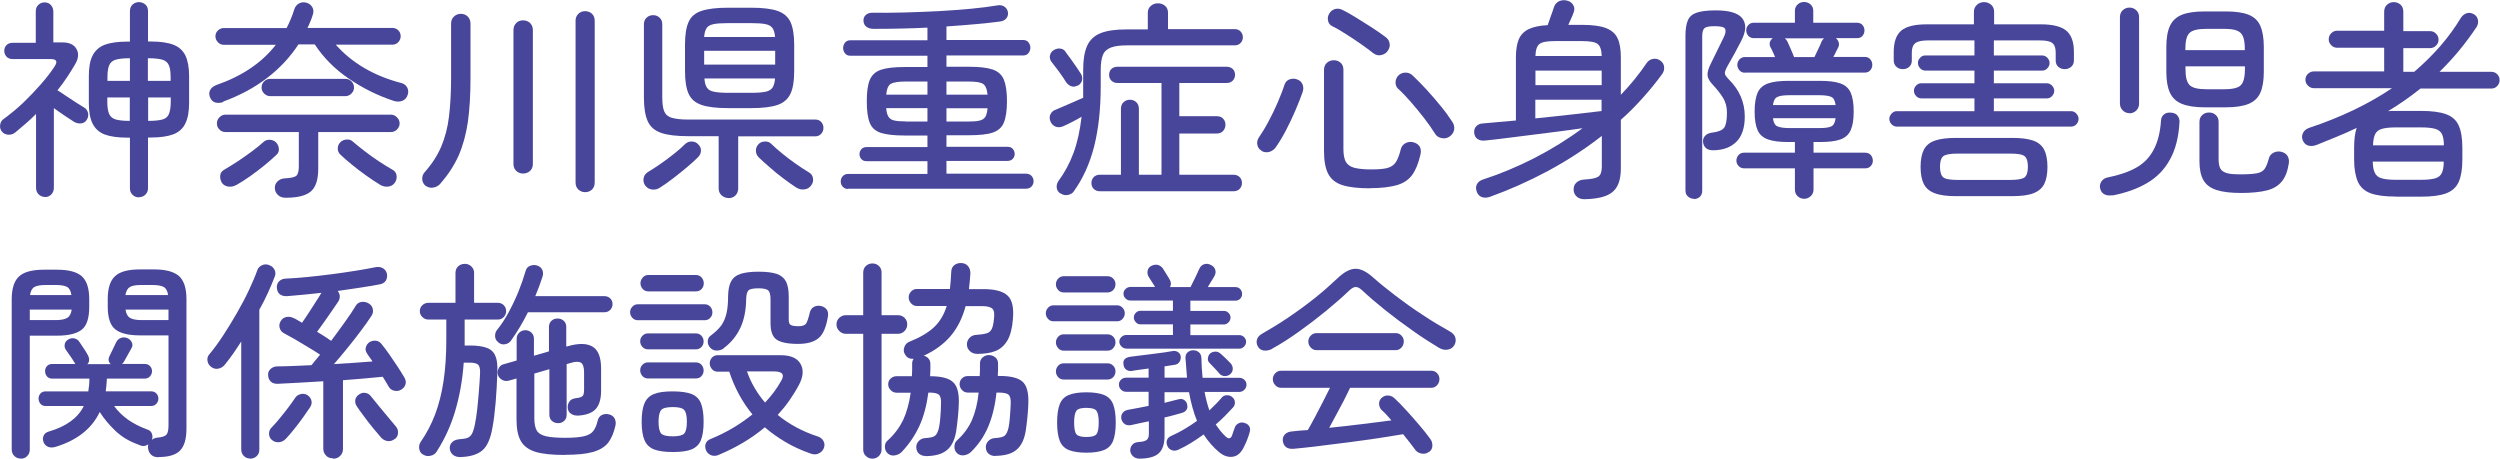 <?xml version="1.0" encoding="UTF-8"?><svg id="_レイヤー_2" xmlns="http://www.w3.org/2000/svg" viewBox="0 0 187.99 34.49"><defs><style>.cls-1{fill:#48469a;}</style></defs><g id="_レイヤー_1-2"><path class="cls-1" d="M3.39,14.81c-.2,0-.36-.07-.49-.2-.13-.13-.19-.3-.19-.5v-5.54c-.24.24-.49.48-.76.71-.26.23-.53.46-.8.68-.16.13-.34.18-.54.17-.2-.02-.36-.1-.47-.24s-.16-.31-.13-.5c.03-.19.11-.34.26-.44.48-.35.97-.75,1.45-1.2.48-.46.93-.93,1.35-1.41s.77-.93,1.04-1.35c.24-.37.14-.55-.3-.55H.94c-.19,0-.34-.06-.45-.18s-.17-.27-.17-.43c0-.18.06-.33.17-.44s.26-.17.45-.17h1.75V.87c0-.21.06-.38.19-.5s.28-.19.47-.19.35.06.47.19.19.29.19.5v2.32h.71c.49,0,.84.16,1.03.49.19.33.16.71-.1,1.15-.19.33-.39.65-.61.98-.22.33-.46.66-.72.98.17.1.38.24.64.42.26.17.51.34.76.5.25.16.45.28.58.36.17.09.27.23.32.42.04.18.01.35-.09.51-.1.17-.25.26-.43.28-.18.02-.35-.02-.52-.11-.18-.12-.41-.27-.7-.46-.29-.19-.56-.39-.83-.58v5.99c0,.2-.06.36-.19.5-.13.13-.28.2-.47.2ZM10.44,14.84c-.18,0-.34-.06-.47-.19-.14-.13-.2-.29-.2-.49v-3.81h-.21c-.7,0-1.27-.08-1.69-.24-.42-.16-.72-.44-.91-.82s-.28-.9-.28-1.54v-2.03c0-.65.09-1.17.28-1.54s.49-.65.91-.81c.42-.16.98-.24,1.69-.24h.21V.84c0-.21.07-.38.2-.5.14-.12.29-.18.47-.18.19,0,.35.06.49.18.14.12.2.29.2.5v2.28h.2c.71,0,1.28.08,1.7.24.42.16.72.43.91.81.18.38.28.89.28,1.54v2.03c0,.64-.09,1.15-.28,1.54-.18.38-.49.66-.91.82-.42.16-.99.24-1.7.24h-.2v3.81c0,.2-.07.36-.2.49-.14.13-.3.19-.49.19ZM8.08,6.08h1.69v-1.7h-.03c-.45,0-.8.04-1.04.11-.24.07-.4.21-.49.42s-.13.51-.13.92v.25ZM9.73,9.09h.03v-1.76h-1.69v.31c0,.4.04.7.13.91.08.21.25.35.49.43.24.07.59.11,1.04.11ZM11.13,6.08h1.7v-.25c0-.41-.04-.72-.13-.92-.08-.2-.24-.34-.48-.42-.24-.07-.59-.11-1.05-.11h-.05v1.7ZM11.13,9.09h.05c.46,0,.81-.04,1.05-.11.24-.07.4-.21.48-.43.08-.21.13-.51.13-.91v-.31h-1.7v1.76Z"/><path class="cls-1" d="M16.79,7.67c-.2.07-.4.09-.59.04-.19-.05-.33-.19-.42-.42-.07-.21-.06-.39.04-.55.1-.16.25-.27.46-.35,1.93-.67,3.42-1.68,4.46-3.02h-3.91c-.17,0-.32-.06-.44-.19s-.19-.27-.19-.44c0-.18.06-.33.19-.45.13-.12.27-.18.44-.18h4.72c.12-.22.22-.45.32-.69.1-.24.19-.47.26-.72.07-.21.2-.36.37-.45.17-.09.36-.1.57-.04.19.06.33.18.42.34.09.16.1.34.04.53-.05.17-.11.34-.18.51-.07.17-.14.34-.23.51h6.38c.18,0,.33.06.45.18.12.12.18.27.18.45,0,.17-.06.31-.18.44s-.27.19-.45.19h-4.25c.59.67,1.29,1.25,2.12,1.74s1.76.87,2.8,1.14c.21.05.36.17.45.34.09.17.1.35.04.54-.07.23-.21.39-.41.46-.2.08-.42.08-.66,0-1.21-.4-2.33-.96-3.38-1.68s-1.89-1.57-2.54-2.56h-1.23c-.61.94-1.39,1.78-2.34,2.51-.95.73-2.06,1.33-3.32,1.79ZM21.47,14.87c-.22,0-.4-.06-.55-.19s-.23-.29-.25-.49c-.02-.21.04-.39.19-.54.15-.15.34-.23.57-.24.45-.02.74-.09.86-.2s.18-.35.18-.71v-2.57h-5.51c-.18,0-.33-.06-.46-.19-.13-.13-.19-.28-.19-.46s.06-.33.19-.46.28-.2.46-.2h12.43c.18,0,.33.07.46.2s.2.29.2.46-.07.33-.2.46c-.13.13-.29.19-.46.19h-5.46v2.74c0,.83-.18,1.4-.55,1.72-.37.32-1,.48-1.89.48ZM17.78,13.9c-.2.12-.4.16-.61.13s-.37-.12-.49-.29c-.1-.18-.14-.36-.12-.55s.13-.34.32-.44c.29-.17.63-.38,1-.62.37-.25.73-.5,1.08-.76.35-.26.63-.49.85-.69.14-.13.3-.18.5-.17.2.02.35.09.46.21.12.13.18.28.2.46s-.04.33-.18.46c-.25.24-.55.5-.9.79-.35.28-.71.56-1.08.82-.37.26-.72.48-1.03.66ZM20.32,7.23c-.18,0-.33-.07-.46-.2s-.19-.28-.19-.45c0-.18.06-.33.19-.46s.28-.19.46-.19h5.65c.18,0,.33.06.46.19s.19.28.19.46c0,.17-.06.32-.19.45s-.28.2-.46.2h-5.65ZM28.59,13.9c-.31-.19-.66-.42-1.04-.69s-.74-.54-1.09-.83c-.35-.28-.64-.54-.88-.77-.13-.13-.19-.28-.18-.46,0-.18.07-.33.2-.46.12-.12.27-.18.46-.2.19-.02.35.04.49.17.22.19.5.42.85.69.35.27.71.53,1.09.78.38.25.72.46,1.02.63.18.09.28.24.31.43.03.19-.01.37-.13.55-.12.17-.28.26-.49.29-.21.03-.42-.02-.61-.13Z"/><path class="cls-1" d="M32.02,13.99c-.17-.14-.26-.31-.27-.51-.01-.2.05-.39.19-.54.55-.62.96-1.26,1.24-1.92.28-.66.48-1.41.58-2.24s.16-1.8.16-2.9V1.78c0-.22.07-.4.22-.54.15-.14.32-.2.52-.2s.37.07.51.2c.14.14.21.32.21.54v4.1c0,1.27-.07,2.37-.2,3.31-.14.93-.37,1.77-.69,2.5-.33.74-.78,1.43-1.35,2.09-.14.17-.31.28-.53.32-.22.05-.41,0-.59-.12ZM39.33,13.05c-.2,0-.37-.07-.51-.2s-.21-.31-.21-.53V2.27c0-.22.07-.4.21-.54.14-.14.31-.2.51-.2.21,0,.39.07.53.2.14.14.21.32.21.54v10.05c0,.22-.07.4-.21.53s-.32.2-.53.2ZM44,14.45c-.2,0-.37-.07-.51-.2s-.21-.31-.21-.53V1.56c0-.21.07-.38.21-.52.14-.14.31-.2.51-.2.21,0,.38.07.52.2.14.14.2.31.2.52v12.16c0,.22-.07.4-.2.53-.14.13-.31.2-.52.2Z"/><path class="cls-1" d="M49.64,14.1c-.19.13-.39.18-.61.15-.22-.03-.39-.13-.52-.31-.12-.18-.15-.37-.11-.56.04-.19.15-.34.33-.45.28-.17.6-.37.94-.61.35-.24.69-.5,1.02-.76s.61-.51.83-.73c.15-.14.32-.2.51-.19.19.01.35.08.46.2.15.14.22.3.22.48s-.07.35-.22.5c-.23.23-.51.49-.84.76-.33.28-.67.55-1.02.82-.35.27-.68.5-.99.7ZM54.78,14.89c-.2,0-.37-.07-.52-.2-.15-.14-.22-.31-.22-.54v-3.91h-2.28c-.88,0-1.56-.08-2.05-.25s-.82-.46-1.01-.89c-.19-.43-.28-1.01-.28-1.76V1.83c0-.21.07-.38.2-.5.14-.13.3-.19.49-.19s.35.06.49.19c.14.13.2.29.2.5v5.5c0,.46.05.81.15,1.05.1.24.29.4.57.48.28.08.69.13,1.21.13h9.59c.18,0,.32.06.43.18.11.12.17.27.17.45,0,.17-.06.32-.17.44s-.25.19-.43.19h-5.81v3.91c0,.22-.07.4-.21.54-.14.14-.32.2-.53.2ZM54.73,8.13c-.85,0-1.51-.08-1.98-.24-.47-.16-.79-.44-.97-.84-.18-.4-.27-.96-.27-1.69v-2.02c0-.72.09-1.29.27-1.69.18-.4.5-.68.97-.83.47-.16,1.13-.24,1.98-.24h1.76c.86,0,1.52.08,1.98.24.46.16.78.44.97.83.18.4.28.96.28,1.69v2.02c0,.72-.09,1.29-.28,1.69s-.51.68-.97.84c-.46.16-1.12.24-1.98.24h-1.76ZM52.95,4.86h5.34v-1.04h-5.34v1.04ZM52.97,2.78h5.31c-.02-.3-.09-.53-.2-.68-.11-.15-.29-.24-.54-.29-.25-.05-.6-.07-1.05-.07h-1.75c-.45,0-.8.02-1.06.07-.25.05-.43.14-.54.29-.1.15-.17.37-.19.68ZM54.75,6.98h1.75c.46,0,.82-.03,1.06-.08.25-.05.42-.16.53-.31.1-.16.17-.39.19-.69h-5.31c.02.3.08.54.19.69.1.16.28.26.54.31.25.05.6.08,1.06.08ZM59.9,14.12c-.3-.2-.64-.43-.99-.7-.36-.27-.7-.54-1.02-.83-.33-.28-.61-.54-.85-.77-.14-.15-.2-.31-.2-.5s.07-.34.2-.48c.12-.13.27-.19.47-.2.2-.01.37.05.5.19.22.22.5.46.83.73.33.27.67.53,1.02.77.35.25.67.45.95.62.18.1.29.25.32.44.04.19,0,.37-.13.55-.12.17-.28.27-.5.3-.22.03-.42-.01-.6-.13Z"/><path class="cls-1" d="M63.77,14.21c-.17,0-.3-.06-.4-.17-.1-.11-.15-.24-.15-.39,0-.16.05-.29.15-.4.1-.11.23-.17.4-.17h5.97v-.96h-4.58c-.17,0-.3-.05-.39-.16-.09-.1-.14-.23-.14-.36,0-.15.05-.27.14-.38.09-.1.23-.16.39-.16h4.58v-.87h-1.73c-.78,0-1.37-.07-1.78-.2-.41-.14-.69-.39-.83-.76-.15-.37-.22-.9-.22-1.61s.07-1.23.22-1.6c.15-.37.43-.63.83-.77.41-.14,1-.21,1.78-.21h1.73v-.85h-5.81c-.17,0-.3-.06-.39-.18-.09-.12-.14-.25-.14-.4s.05-.28.14-.4c.09-.12.23-.18.39-.18h5.81v-.95c-.7.03-1.4.06-2.09.07-.69.02-1.34.02-1.96.02-.21,0-.39-.05-.53-.15-.14-.1-.22-.25-.23-.45-.01-.18.05-.33.17-.44.13-.12.29-.17.49-.17.73.01,1.53,0,2.39-.02.86-.02,1.71-.06,2.58-.1.86-.05,1.67-.11,2.44-.18.77-.07,1.42-.16,1.97-.25.21-.04.39-.02.54.08.15.09.24.23.28.41.03.17,0,.32-.1.46-.1.14-.27.23-.5.26-.55.07-1.16.14-1.85.2-.69.06-1.41.12-2.17.17v1.02h5.78c.17,0,.3.06.39.18.09.12.14.25.14.4s-.05.28-.14.4c-.09.12-.23.18-.39.18h-5.78v.85h1.7c.78,0,1.37.07,1.78.21.41.14.69.4.84.77.15.37.23.91.23,1.6s-.08,1.24-.23,1.61-.43.62-.84.76c-.41.14-1,.2-1.78.2h-1.7v.87h4.6c.17,0,.3.05.39.16.09.1.14.23.14.38,0,.14-.05.26-.14.36-.09.1-.23.16-.39.16h-4.6v.96h5.98c.18,0,.32.06.42.17.1.11.15.24.15.4,0,.15-.05.28-.15.39-.1.11-.24.17-.42.17h-13.39ZM66.64,7.12h3.1v-.99h-1.62c-.56,0-.93.06-1.13.17-.2.12-.31.39-.35.82ZM68.12,9.14h1.62v-1.01h-3.1c.02.29.08.51.17.65.09.14.24.24.44.28.2.05.5.07.87.07ZM71.17,7.12h3.09c-.04-.43-.16-.7-.35-.82s-.57-.17-1.13-.17h-1.61v.99ZM71.17,9.14h1.61c.38,0,.67-.02.87-.07.21-.05.35-.14.44-.28s.14-.36.17-.65h-3.09v1.01Z"/><path class="cls-1" d="M79.74,14.56c-.17-.12-.26-.27-.28-.45-.02-.18.03-.35.13-.5.46-.62.84-1.32,1.13-2.1.29-.78.49-1.69.61-2.73-.23.14-.48.27-.73.4-.26.13-.48.24-.67.32s-.38.09-.56.02c-.18-.07-.31-.21-.39-.41-.07-.2-.07-.38.02-.54.08-.16.23-.28.43-.34.15-.06.34-.15.58-.25s.49-.22.76-.33c.26-.12.49-.21.68-.3,0-.15,0-.29,0-.43,0-.14,0-.29,0-.43v-1.24c0-.77.1-1.37.3-1.81.2-.44.54-.76,1.02-.95.48-.19,1.13-.28,1.96-.28h1.58V.96c0-.22.08-.39.23-.52.15-.13.33-.19.53-.19.21,0,.39.06.54.19.15.13.22.3.22.52v1.23h5.02c.18,0,.33.06.44.18s.17.27.17.43-.06.31-.17.43-.26.18-.44.18h-8.06c-.54,0-.95.05-1.24.16-.29.11-.5.29-.61.55-.11.26-.17.64-.17,1.12v1.24c0,1.74-.17,3.26-.5,4.55s-.84,2.4-1.51,3.34c-.1.16-.26.25-.46.29-.2.04-.38,0-.55-.12ZM81.03,6.43c-.17.09-.33.11-.49.05-.16-.06-.28-.17-.38-.31-.14-.23-.32-.5-.54-.8-.23-.3-.42-.56-.59-.77-.09-.17-.12-.33-.06-.49.05-.16.15-.28.3-.36.17-.09.34-.13.51-.09.17.03.31.14.4.32.1.14.23.3.37.5.14.2.28.4.42.6.14.2.25.37.33.5.08.16.1.32.06.48-.05.16-.15.29-.32.39ZM82.7,14.38c-.19,0-.34-.06-.46-.18-.12-.12-.17-.27-.17-.43,0-.18.06-.33.17-.45.12-.12.27-.18.46-.18h1.59v-4.96c0-.21.07-.38.2-.5.14-.12.29-.18.47-.18.19,0,.35.06.48.18.13.12.2.29.2.5v4.96h1.7v-6.9h-3.31c-.19,0-.34-.06-.46-.18-.12-.12-.17-.27-.17-.43,0-.18.06-.33.17-.44s.27-.17.46-.17h8.21c.19,0,.34.06.46.17.12.12.17.26.17.44,0,.17-.06.31-.17.43-.12.12-.27.18-.46.18h-3.56v2.5h2.83c.2,0,.36.06.47.19.12.13.17.28.17.46,0,.17-.06.32-.17.45-.12.13-.27.2-.47.2h-2.83v3.1h4.08c.19,0,.34.06.46.18s.17.27.17.45c0,.17-.06.31-.17.43s-.27.18-.46.18h-10.06Z"/><path class="cls-1" d="M94.88,11.34c-.18-.09-.29-.24-.33-.43-.04-.19-.01-.38.09-.54.26-.38.52-.8.76-1.26.25-.46.47-.93.68-1.41.2-.48.38-.92.51-1.33.07-.21.21-.35.4-.41.19-.06.39-.06.57.02.19.07.32.2.39.38.07.18.07.37,0,.57-.15.42-.33.88-.54,1.37-.21.49-.44.98-.69,1.46s-.51.92-.79,1.32c-.12.17-.28.28-.48.34-.21.06-.4.03-.59-.07ZM103.02,14.16c-.88,0-1.58-.08-2.08-.24-.5-.16-.86-.45-1.07-.86-.21-.41-.31-.98-.31-1.7v-6.1c0-.22.07-.4.21-.53.14-.13.32-.2.53-.2s.38.07.52.2c.14.13.2.31.2.53v5.95c0,.41.06.72.17.94.12.22.32.37.62.46.3.08.73.13,1.28.13.52,0,.93-.03,1.21-.1.28-.07.5-.21.65-.43.15-.22.28-.56.39-1.01.06-.22.2-.37.4-.46s.41-.09.61-.02c.21.07.35.19.43.35.07.16.08.35.03.56-.15.66-.36,1.17-.63,1.54-.27.36-.66.62-1.17.76s-1.17.22-2,.22ZM103.29,4.02c-.27-.22-.6-.46-.97-.72s-.75-.51-1.13-.75-.71-.44-1.01-.58c-.18-.09-.29-.24-.32-.43-.04-.19,0-.36.09-.51.1-.18.25-.29.43-.35.18-.05.37-.03.56.06.3.15.65.34,1.03.58.38.24.77.48,1.16.73.39.25.73.49,1.04.72.18.13.29.29.32.48.04.19,0,.38-.13.56-.1.17-.27.28-.49.33-.22.05-.41.01-.58-.13ZM109.04,10.24c-.18.14-.38.19-.61.15-.23-.04-.4-.14-.51-.32-.22-.36-.49-.74-.81-1.16-.32-.41-.65-.82-1-1.22-.35-.4-.67-.74-.98-1.02-.14-.14-.2-.3-.19-.5.01-.19.08-.36.22-.5.15-.14.32-.21.53-.21s.38.07.53.21c.36.34.72.71,1.09,1.11.37.4.71.81,1.04,1.21.33.4.6.78.83,1.13.14.19.19.39.17.6-.03.21-.13.38-.31.52Z"/><path class="cls-1" d="M119.13,14.98c-.22,0-.41-.06-.56-.19s-.23-.3-.24-.52c-.01-.22.06-.4.21-.54.15-.14.35-.22.6-.23.52-.03.87-.1,1.05-.22.17-.12.26-.36.26-.74v-2.32c-1.27.99-2.63,1.87-4.06,2.64-1.44.77-2.9,1.42-4.38,1.95-.23.07-.44.07-.61,0s-.3-.22-.36-.42c-.07-.19-.07-.37.02-.54.09-.17.25-.29.48-.36,1.29-.42,2.58-.96,3.85-1.61,1.28-.66,2.48-1.4,3.61-2.24-.57.08-1.18.17-1.83.25s-1.31.17-1.97.25c-.66.08-1.3.16-1.91.24s-1.15.14-1.64.19c-.22.02-.4-.02-.55-.12-.15-.1-.23-.26-.25-.48-.01-.2.04-.36.17-.49s.29-.19.5-.2c.33-.03.7-.07,1.12-.1.42-.04.87-.08,1.35-.12v-4.74c0-.56.07-1.01.21-1.35.14-.34.39-.6.73-.77s.83-.28,1.45-.31c.06-.19.14-.42.24-.69.1-.27.18-.49.23-.66.07-.22.21-.37.41-.46.2-.08.41-.09.63-.02.2.06.34.18.43.36s.08.36,0,.54c-.04.13-.1.27-.18.44s-.15.33-.21.47h1.06c.77,0,1.36.08,1.77.24.41.16.71.41.87.76.17.35.25.83.25,1.44v2.82c.72-.75,1.37-1.54,1.94-2.39.12-.17.27-.27.47-.31.2-.04.38,0,.55.12.17.12.27.27.29.46.03.19-.02.38-.13.54-.45.62-.94,1.22-1.46,1.8-.52.58-1.07,1.14-1.66,1.66v3.67c0,.83-.21,1.42-.63,1.76-.42.35-1.12.52-2.11.54ZM115.46,4.21h4.98c-.01-.45-.11-.75-.3-.9s-.58-.22-1.17-.22h-2.06c-.58,0-.96.07-1.15.22s-.29.45-.3.9ZM115.46,6.4h4.98v-1.09h-4.98v1.09ZM115.46,8.9c.92-.09,1.83-.19,2.73-.29.9-.1,1.65-.19,2.24-.26v-.85h-4.98v1.4Z"/><path class="cls-1" d="M127.39,14.95c-.18,0-.33-.06-.46-.17-.13-.11-.19-.27-.19-.46V2.7c0-.5.06-.9.18-1.17.12-.28.34-.47.67-.58.33-.11.8-.17,1.42-.17,1.05,0,1.72.21,2.02.62.3.42.27.97-.1,1.68-.16.31-.32.62-.49.93-.17.3-.35.62-.54.96-.13.23-.19.4-.2.52,0,.12.09.27.29.47.81.8,1.21,1.73,1.21,2.8,0,.85-.21,1.49-.64,1.91s-1.01.63-1.76.63c-.23,0-.41-.06-.53-.17-.12-.12-.19-.27-.21-.46-.01-.18.04-.33.16-.46s.29-.21.54-.24c.45-.05.75-.18.89-.37.14-.19.21-.57.21-1.13,0-.43-.1-.81-.31-1.14-.21-.33-.46-.64-.74-.94-.25-.26-.39-.5-.41-.72-.02-.22.06-.51.24-.87.16-.31.33-.66.5-1.02.18-.37.34-.69.47-.96.15-.29.18-.51.11-.65-.07-.14-.34-.2-.79-.2-.4,0-.65.05-.76.15-.11.1-.17.3-.17.61v11.61c0,.2-.06.35-.18.46-.12.11-.27.17-.45.17ZM135.67,14.95c-.2,0-.36-.07-.5-.2s-.2-.3-.2-.51v-1.58h-3.8c-.18,0-.32-.06-.43-.17-.11-.12-.17-.25-.17-.41,0-.17.06-.31.17-.43s.25-.17.43-.17h3.8v-.8h-.49c-.64,0-1.15-.06-1.52-.19s-.64-.35-.79-.69c-.15-.33-.23-.8-.23-1.41s.08-1.09.23-1.43c.15-.33.42-.56.79-.69s.88-.19,1.52-.19h2.39c.64,0,1.14.06,1.51.19.37.13.63.35.78.69.15.33.23.81.23,1.43s-.08,1.08-.23,1.41c-.15.33-.41.56-.78.69-.37.13-.87.19-1.51.19h-.5v.8h3.87c.18,0,.32.06.43.17.1.12.16.26.16.43,0,.16-.05.29-.16.41-.11.12-.25.17-.43.17h-3.87v1.58c0,.21-.07.38-.21.51-.14.13-.3.2-.5.2ZM131.21,5.47c-.17,0-.3-.06-.41-.18-.1-.12-.16-.25-.16-.4,0-.16.05-.3.16-.42s.24-.18.41-.18h2.27c-.06-.15-.13-.29-.19-.43-.06-.14-.12-.24-.16-.31-.12-.26-.06-.49.17-.68h-1.42c-.17,0-.3-.06-.41-.17-.1-.12-.16-.25-.16-.41s.05-.29.16-.41.24-.17.41-.17h3.09v-.9c0-.19.07-.35.2-.47s.29-.19.48-.19c.2,0,.37.06.5.19.14.13.2.28.2.47v.9h3.28c.18,0,.32.06.42.17.1.12.15.25.15.41s-.05.29-.15.41c-.1.12-.24.17-.42.17h-1.58c.1.08.18.19.21.31.04.13.03.25-.02.36-.04.07-.09.18-.16.31-.06.14-.14.28-.22.43h2.36c.18,0,.32.06.42.18s.15.26.15.42c0,.15-.05.28-.15.4-.1.12-.24.18-.42.18h-9.02ZM133.32,7.9h4.71c-.04-.33-.15-.53-.32-.61-.17-.08-.47-.13-.89-.13h-2.27c-.42,0-.72.04-.9.13-.18.08-.29.29-.33.61ZM134.55,9.63h2.27c.42,0,.72-.04.89-.13.17-.08.28-.29.32-.61h-4.71c.04.33.15.53.33.61.18.08.48.13.9.13ZM134.9,4.29h1.54c.08-.18.18-.38.29-.61.11-.23.19-.4.23-.52.05-.12.12-.21.21-.28h-2.96c.09.07.16.16.21.27.05.12.13.29.23.52.1.23.19.44.26.63Z"/><path class="cls-1" d="M142.63,9.52c-.15,0-.28-.06-.39-.17-.11-.12-.17-.25-.17-.41,0-.15.06-.28.17-.4s.24-.18.39-.18h5.84v-.96h-3.98c-.16,0-.29-.06-.4-.17-.11-.12-.17-.25-.17-.41,0-.15.06-.28.17-.39.11-.12.24-.17.4-.17h3.98v-.95h-3.69c-.15,0-.28-.06-.39-.17-.11-.12-.17-.25-.17-.41,0-.15.06-.28.17-.39.11-.12.24-.17.39-.17h3.69v-1.13h-3.5c-.45,0-.77.07-.94.2-.18.14-.27.37-.27.71v.61c0,.2-.07.36-.2.47-.13.12-.29.17-.48.17s-.35-.06-.48-.18-.2-.28-.2-.48v-.63c0-.75.19-1.28.56-1.6.37-.32,1.02-.48,1.93-.48h3.54v-.95c0-.21.08-.38.23-.52.15-.14.33-.2.53-.2.21,0,.39.07.54.2.15.14.22.31.22.52v.95h3.51c.9,0,1.54.16,1.92.48.38.32.57.85.57,1.6v.63c0,.2-.07.36-.2.48-.14.12-.3.18-.49.18s-.35-.06-.48-.17-.2-.27-.2-.47v-.61c0-.34-.08-.57-.25-.71-.17-.14-.48-.2-.95-.2h-3.45v1.13h3.62c.16,0,.29.06.4.17.11.12.17.25.17.39,0,.16-.06.29-.17.41-.11.12-.24.17-.4.17h-3.62v.95h3.97c.16,0,.29.06.4.17.11.12.17.25.17.39,0,.16-.06.29-.17.41-.11.12-.24.17-.4.17h-3.97v.96h5.8c.16,0,.29.06.4.18s.17.25.17.4c0,.16-.06.29-.17.41-.11.12-.24.17-.4.17h-13.1ZM147.07,14.75c-.67,0-1.2-.07-1.59-.22-.39-.15-.66-.38-.82-.7-.16-.32-.24-.75-.24-1.28s.08-.96.24-1.28c.16-.32.43-.55.82-.69.39-.14.92-.21,1.59-.21h4.24c.68,0,1.22.07,1.6.21s.65.37.81.69c.16.32.24.75.24,1.28s-.08.96-.24,1.28c-.16.32-.43.55-.81.7s-.92.22-1.6.22h-4.24ZM147.21,13.53h3.95c.57,0,.93-.07,1.09-.2.16-.14.24-.4.24-.79s-.08-.65-.24-.79c-.16-.14-.53-.2-1.09-.2h-3.95c-.57,0-.93.07-1.09.2-.16.14-.24.4-.24.79s.08.65.24.79c.16.14.53.2,1.09.2Z"/><path class="cls-1" d="M158.85,14.68c-.22.04-.42.02-.59-.06-.17-.08-.29-.23-.34-.46-.04-.19,0-.36.1-.52.11-.16.27-.26.48-.3.85-.17,1.56-.41,2.13-.73.57-.32,1.01-.77,1.31-1.34.31-.57.5-1.31.56-2.21.01-.2.09-.35.23-.46s.31-.15.51-.13c.22.01.39.08.5.22.11.14.16.3.15.49-.06,1.13-.3,2.07-.72,2.82-.41.75-.98,1.33-1.71,1.76-.72.43-1.6.74-2.61.94ZM160.13,8.51c-.2,0-.37-.07-.51-.21-.14-.14-.21-.31-.21-.52V1.3c0-.22.07-.4.21-.53.14-.13.31-.2.51-.2s.37.07.51.2.21.31.21.53v6.49c0,.21-.07.38-.21.52-.14.14-.31.21-.51.21ZM165.77,8.07c-.71,0-1.28-.09-1.7-.26-.42-.17-.72-.45-.9-.84-.18-.39-.27-.91-.27-1.57v-1.87c0-.66.09-1.19.27-1.58.18-.39.48-.67.9-.84.42-.17.99-.25,1.7-.25h1.61c.72,0,1.29.08,1.71.25.42.17.71.45.88.84.17.39.26.92.26,1.58v1.87c0,.66-.09,1.19-.26,1.57-.17.39-.47.67-.88.84-.41.17-.98.26-1.71.26h-1.61ZM164.33,3.77h4.47v-.08c0-.4-.04-.71-.13-.93-.08-.22-.24-.37-.46-.46s-.55-.13-.97-.13h-1.34c-.63,0-1.05.1-1.26.31-.21.2-.31.61-.31,1.2v.08ZM165.91,6.71h1.34c.42,0,.74-.04.97-.13.23-.08.38-.24.46-.46.08-.22.13-.52.13-.91v-.22h-4.47v.22c0,.59.1.98.31,1.19.21.21.63.31,1.26.31ZM168.54,14.51c-.78,0-1.4-.07-1.86-.22-.46-.15-.79-.39-.99-.74-.2-.35-.3-.82-.3-1.42v-2.96c0-.22.07-.39.21-.52.14-.13.31-.19.51-.19s.37.06.51.19c.14.13.21.3.21.52v2.79c0,.3.04.54.13.71.09.17.26.28.5.35s.6.09,1.06.09c.53,0,.92-.03,1.19-.08.27-.05.46-.16.58-.33s.22-.42.31-.76c.05-.21.17-.36.36-.46.19-.09.39-.12.61-.06.22.06.38.18.46.34.09.16.11.35.07.58-.09.57-.27,1.01-.53,1.32s-.63.54-1.12.66-1.14.19-1.95.19Z"/><path class="cls-1" d="M180.16,14.78c-.82,0-1.45-.08-1.91-.25-.45-.17-.77-.46-.95-.87-.18-.41-.28-.97-.28-1.67v-.87c0-.61.06-1.11.19-1.5-.48.23-.98.45-1.49.66-.51.21-1.03.42-1.55.63-.23.08-.44.09-.62.03-.18-.06-.32-.2-.4-.41-.07-.18-.06-.36.03-.54.09-.18.25-.3.47-.38,1.15-.38,2.25-.82,3.3-1.32,1.04-.5,2.02-1.05,2.92-1.66h-5.88c-.17,0-.31-.06-.44-.19s-.19-.27-.19-.44c0-.18.06-.33.19-.45s.27-.18.44-.18h5.29v-1.78h-3.54c-.17,0-.31-.06-.44-.19-.13-.13-.19-.27-.19-.44,0-.18.06-.33.19-.46.13-.13.27-.19.44-.19h3.54V.89c0-.22.07-.4.21-.53.14-.13.31-.2.51-.2.21,0,.38.07.52.2.14.13.2.31.2.53v1.45h2c.18,0,.33.06.46.19s.19.28.19.46c0,.17-.06.31-.19.44s-.28.19-.46.19h-2v1.78h.82c.7-.6,1.35-1.24,1.94-1.91.59-.68,1.11-1.39,1.57-2.15.12-.18.27-.29.45-.35.18-.05.36-.02.54.09.16.09.25.23.29.42.04.18,0,.36-.1.53-.84,1.26-1.77,2.38-2.79,3.37h3.89c.18,0,.33.06.45.18.12.12.18.27.18.45,0,.17-.06.31-.18.44-.12.13-.27.19-.45.19h-5.32c-.39.31-.79.61-1.19.89-.4.28-.82.55-1.25.81.08-.01.17-.02.27-.02h2.19c.82,0,1.46.08,1.91.25.46.17.77.45.95.86.18.4.27.96.27,1.68v.87c0,.7-.09,1.26-.27,1.67-.18.41-.5.7-.95.87-.46.17-1.09.25-1.91.25h-1.89ZM178.43,10.93h5.34c0-.37-.05-.65-.14-.84-.09-.19-.27-.33-.51-.4s-.6-.11-1.06-.11h-1.89c-.46,0-.82.04-1.06.11s-.42.21-.51.4c-.09.19-.15.48-.16.84ZM180.16,13.52h1.89c.47,0,.83-.04,1.07-.11.24-.07.41-.21.5-.41.09-.2.14-.48.14-.85h-5.34c.01.37.06.65.16.85.09.2.27.34.51.41.25.07.6.11,1.06.11Z"/><path class="cls-1" d="M1.56,34.48c-.19,0-.35-.06-.48-.19s-.2-.29-.2-.49v-11.29c0-.82.19-1.4.56-1.73.37-.34,1-.5,1.87-.5h.99c.87,0,1.49.17,1.86.5.37.34.55.91.55,1.73v.57c0,.83-.18,1.4-.55,1.7-.37.3-.99.46-1.86.46h-2.06v8.57c0,.2-.07.36-.2.49s-.29.19-.48.19ZM2.24,24.07h1.94c.41,0,.7-.06.88-.17s.29-.32.33-.62h-3.15v.79ZM2.25,22.19h3.12c-.04-.3-.15-.51-.32-.61-.17-.1-.46-.15-.87-.15h-.71c-.41,0-.7.05-.88.15-.18.1-.29.3-.33.61ZM11.89,34.38c-.23,0-.41-.07-.54-.2s-.2-.3-.22-.5c-.01-.05-.01-.1,0-.14,0-.04.01-.08.02-.13-.22.16-.46.17-.72.03-.69-.24-1.28-.59-1.76-1.05-.48-.46-.87-.93-1.17-1.41-.59,1.24-1.68,2.11-3.28,2.61-.22.07-.42.08-.58.02s-.29-.18-.36-.35c-.07-.18-.07-.35,0-.5.07-.16.21-.26.39-.31,1.31-.38,2.19-1.02,2.63-1.92h-2.87c-.17,0-.3-.06-.39-.17-.09-.11-.14-.24-.14-.39s.05-.27.14-.38c.09-.1.23-.16.39-.16h3.21c.02-.15.04-.3.06-.46s.02-.33.02-.5h-2.8c-.17,0-.3-.06-.39-.17-.09-.11-.14-.24-.14-.39s.05-.27.14-.38c.09-.1.23-.16.39-.16h1.75s-.04-.04-.06-.09c-.12-.2-.23-.37-.33-.51-.1-.14-.22-.31-.35-.5-.07-.12-.09-.25-.06-.4.03-.15.13-.27.28-.35.14-.08.29-.11.45-.07.16.04.29.12.37.26.13.2.24.37.34.51.1.14.21.32.32.53.05.1.08.22.07.33,0,.12-.05.22-.13.3h1.75c-.18-.18-.2-.38-.08-.61.07-.15.16-.32.25-.52.09-.2.17-.37.24-.5.08-.17.2-.28.36-.34.16-.06.32-.05.49.02.15.06.26.17.33.31.07.15.07.29-.02.44-.07.14-.17.3-.28.5-.12.2-.21.37-.28.5-.03.06-.08.13-.16.19h1.72c.16,0,.29.05.39.16s.15.23.15.38-.05.28-.15.39-.23.17-.39.17h-2.85c-.02.35-.05.67-.09.96h3.42c.16,0,.29.05.39.16.1.1.15.23.15.38s-.05.28-.15.39c-.1.11-.23.17-.39.17h-2.79c.27.38.61.71,1.02,1.01.41.29.9.55,1.48.76.17.05.28.15.34.31.06.15.06.31,0,.46.13-.09.26-.15.41-.16.36-.03.59-.11.69-.23.1-.12.15-.35.15-.7v-6.76h-2.14c-.87,0-1.49-.15-1.87-.46-.37-.3-.56-.87-.56-1.7v-.57c0-.82.19-1.4.56-1.73.37-.34.99-.5,1.87-.5h1.06c.87,0,1.49.17,1.87.5.37.34.56.91.56,1.73v9.75c0,.77-.16,1.31-.48,1.64-.32.33-.86.49-1.63.49ZM9.43,22.19h3.21c-.04-.3-.15-.51-.33-.61-.18-.1-.47-.15-.88-.15h-.79c-.41,0-.7.05-.87.15-.17.1-.29.3-.34.61ZM10.65,24.07h2.02v-.79h-3.23c.04.3.15.51.33.62.18.11.47.17.88.17Z"/><path class="cls-1" d="M18.82,34.48c-.19,0-.35-.06-.48-.19s-.2-.29-.2-.5v-8.11c-.21.33-.42.64-.62.93-.21.29-.41.57-.62.82-.13.16-.29.25-.48.29-.19.04-.38,0-.54-.13-.16-.12-.25-.27-.28-.46-.03-.19.02-.36.15-.5.34-.4.68-.87,1.04-1.42.36-.55.7-1.11,1.04-1.7.34-.59.64-1.16.9-1.72.26-.56.47-1.04.61-1.45.06-.19.19-.32.37-.4.18-.08.36-.08.54,0,.19.07.32.19.4.36.08.17.08.34,0,.52-.14.37-.3.76-.5,1.19-.19.43-.41.85-.65,1.28v10.51c0,.21-.07.38-.2.5s-.3.19-.5.19ZM25.01,34.46c-.2,0-.37-.07-.5-.21s-.2-.31-.2-.52v-5.06c-.65.04-1.27.08-1.87.11-.59.03-1.11.06-1.54.08-.22.01-.4-.04-.53-.16-.13-.12-.2-.28-.21-.49-.01-.19.05-.34.18-.46.13-.12.29-.19.48-.2.35,0,.75-.01,1.2-.03.45-.02.92-.04,1.4-.06.09-.12.2-.24.31-.38.11-.14.22-.27.34-.41-.27-.18-.58-.37-.91-.57s-.67-.4-.99-.59c-.33-.19-.6-.34-.83-.46-.16-.08-.26-.22-.31-.39-.05-.18-.02-.35.07-.5.1-.18.25-.29.43-.32.18-.04.36-.01.53.07.09.04.2.09.31.16.11.06.22.13.34.2.16-.22.33-.48.52-.77.19-.29.37-.57.54-.84.17-.27.31-.48.4-.64-.45.05-.9.1-1.34.14s-.86.08-1.24.11c-.21.01-.39-.03-.53-.13-.14-.1-.22-.26-.24-.48-.02-.2.03-.36.16-.5.13-.13.29-.2.5-.21.49-.02,1.04-.06,1.64-.12.6-.06,1.21-.13,1.83-.21.62-.08,1.22-.17,1.79-.26.57-.09,1.06-.18,1.46-.26.22-.05.41-.03.58.06.16.09.26.22.31.4.04.2.02.38-.07.53-.09.15-.24.25-.45.29-.44.08-.93.17-1.48.25s-1.11.17-1.7.25c.09.1.15.23.16.38.01.15-.03.28-.11.41-.13.19-.28.42-.47.69-.19.27-.38.55-.58.83-.2.28-.38.54-.55.76.2.12.39.23.57.35s.34.23.49.33c.37-.49.72-.98,1.06-1.45.34-.47.6-.87.8-1.2.1-.17.26-.26.46-.28.2-.02.38.03.54.14.16.1.25.25.28.43s-.01.35-.12.5c-.21.33-.48.7-.8,1.13s-.66.86-1.01,1.29c-.35.44-.69.83-1,1.19.52-.03,1.04-.07,1.54-.1.5-.04.95-.07,1.36-.1-.07-.12-.15-.22-.22-.32-.07-.1-.14-.19-.19-.28-.1-.15-.14-.3-.09-.46.04-.16.13-.29.27-.39.15-.09.31-.13.48-.11.17.02.32.1.43.25.19.23.39.5.6.8s.41.6.61.9c.19.3.36.56.5.8.1.17.14.34.1.5-.04.17-.14.31-.32.42-.16.11-.33.13-.53.09s-.34-.15-.43-.32c-.06-.1-.13-.22-.2-.34-.07-.12-.15-.25-.24-.39-.42.04-.88.08-1.39.13s-1.04.08-1.6.13v5.17c0,.21-.07.38-.21.52-.14.14-.31.21-.51.21ZM20.47,33.11c-.16-.14-.24-.3-.24-.49s.06-.35.19-.47c.19-.19.39-.42.61-.69s.44-.54.65-.82.38-.52.52-.73c.1-.15.25-.24.43-.28.18-.04.35-.01.5.09s.25.24.29.41c.04.17,0,.33-.1.49-.15.22-.33.48-.54.78s-.44.59-.67.88c-.23.29-.44.53-.63.73-.14.14-.3.22-.49.24s-.36-.02-.52-.15ZM29.69,33c-.15.13-.32.18-.51.17-.19-.02-.36-.1-.5-.24-.17-.19-.37-.43-.61-.72-.24-.29-.47-.59-.69-.89-.23-.3-.42-.57-.57-.8-.09-.15-.12-.3-.09-.47s.14-.3.31-.41c.15-.09.3-.13.47-.09.17.03.3.12.41.27.17.21.37.46.61.75.24.29.47.57.7.84s.41.49.55.66c.12.14.17.3.16.49-.01.19-.09.34-.24.46Z"/><path class="cls-1" d="M34.6,34.37c-.22,0-.4-.06-.54-.17-.14-.12-.22-.27-.24-.47-.01-.2.05-.36.19-.49.14-.13.31-.19.52-.21.26-.02.47-.05.61-.1s.26-.15.35-.31c.08-.16.16-.39.22-.71.06-.29.12-.66.17-1.1.05-.44.09-.91.13-1.39s.07-.94.09-1.36c.01-.33-.04-.54-.15-.64-.11-.1-.33-.15-.65-.15h-.43c-.09,1.3-.31,2.51-.64,3.63-.33,1.12-.8,2.13-1.39,3.05-.1.17-.26.28-.46.32-.2.05-.39.02-.57-.09-.15-.08-.24-.22-.28-.4-.04-.18-.01-.36.09-.53.45-.65.82-1.35,1.1-2.09.28-.74.49-1.57.63-2.49.14-.92.21-1.96.21-3.13v-1.51h-1.34c-.18,0-.33-.06-.46-.19-.13-.13-.19-.27-.19-.44,0-.18.06-.33.19-.45.13-.12.28-.18.46-.18h2.03v-2.24c0-.21.07-.38.2-.5s.3-.19.5-.19c.19,0,.35.06.49.19.14.13.21.29.21.5v2.24h1.78c.18,0,.33.06.45.18.12.12.18.27.18.45,0,.17-.06.31-.18.44-.12.13-.27.19-.45.19h-2.49v1.95h.38c.54,0,.96.06,1.27.17.31.11.53.31.65.59.13.28.18.68.16,1.2-.02.8-.07,1.57-.13,2.33-.07.76-.14,1.36-.23,1.83-.14.85-.39,1.44-.76,1.76-.37.32-.93.49-1.69.51ZM37.47,25.74c-.15-.12-.23-.26-.24-.44s.03-.34.13-.47c.3-.37.6-.81.88-1.33.28-.52.54-1.06.76-1.61.22-.55.39-1.05.52-1.5.05-.2.17-.34.36-.41.19-.07.37-.07.55,0,.18.07.3.19.36.34s.06.32,0,.5c-.16.49-.34.98-.54,1.45h5.21c.17,0,.31.06.43.17.12.12.17.26.17.43s-.06.31-.17.43c-.12.12-.26.18-.43.18h-5.76c-.38.76-.79,1.45-1.24,2.08-.1.17-.25.28-.45.32-.19.05-.38,0-.54-.13ZM42.45,34.21c-.9,0-1.62-.07-2.14-.22s-.9-.42-1.13-.8c-.23-.39-.34-.93-.34-1.64v-3.09l-.57.16c-.17.05-.34.04-.5-.05s-.28-.21-.33-.38c-.04-.18-.02-.35.06-.5.08-.16.2-.26.37-.3l.98-.28v-1.64c0-.19.07-.34.2-.46s.28-.18.45-.18c.18,0,.33.06.46.18s.19.28.19.46v1.28l1.13-.33v-1.84c0-.19.06-.34.19-.46.13-.12.28-.17.46-.17s.33.06.46.17c.13.12.19.27.19.46v1.48l.13-.03c.8-.23,1.41-.22,1.84.03.43.25.65.8.65,1.65v1.67c0,.61-.13,1.06-.39,1.36-.26.3-.7.47-1.32.51-.21.01-.39-.03-.54-.13-.15-.09-.24-.24-.26-.44-.01-.19.03-.35.13-.49.09-.14.26-.22.49-.25.27-.03.44-.09.51-.17.07-.08.1-.24.1-.47v-1.29c0-.4-.08-.65-.24-.74-.16-.09-.42-.09-.76.02l-.31.09v3.8c0,.2-.06.36-.19.47-.13.12-.28.17-.46.17s-.33-.06-.46-.17c-.13-.12-.19-.27-.19-.47v-3.42l-1.13.33v3.35c0,.41.06.72.18.93s.35.35.68.43c.33.08.82.12,1.46.12s1.1-.04,1.43-.12c.32-.08.55-.21.69-.4.14-.19.25-.44.32-.76.05-.21.16-.36.33-.44.17-.08.36-.09.57-.03.19.06.32.17.39.32.07.15.09.32.05.51-.12.54-.3.96-.54,1.28-.25.32-.62.55-1.13.7s-1.21.22-2.1.22Z"/><path class="cls-1" d="M47.97,24.08c-.17,0-.31-.06-.42-.18s-.17-.26-.17-.42.06-.3.17-.42c.11-.12.25-.18.42-.18h5.01c.18,0,.32.06.43.18.1.12.16.26.16.42s-.05.3-.16.42-.25.18-.43.18h-5.01ZM48.73,26.27c-.17,0-.31-.06-.42-.18s-.17-.26-.17-.42.05-.3.17-.42c.11-.12.25-.18.42-.18h3.59c.18,0,.32.06.43.18.1.12.16.26.16.42s-.05.3-.16.42-.25.18-.43.18h-3.59ZM48.73,28.46c-.17,0-.31-.06-.42-.18-.11-.12-.17-.27-.17-.43,0-.16.05-.3.17-.42.11-.12.25-.18.42-.18h3.59c.18,0,.32.06.43.18.1.12.16.26.16.42,0,.17-.05.31-.16.43-.1.12-.25.18-.43.18h-3.59ZM48.75,21.91c-.17,0-.31-.06-.42-.18-.11-.12-.17-.27-.17-.43,0-.16.06-.3.17-.43.11-.13.25-.19.42-.19h3.58c.18,0,.32.06.43.19s.16.27.16.43c0,.17-.05.31-.16.43s-.25.18-.43.18h-3.58ZM50.59,33.99c-.61,0-1.08-.07-1.42-.2-.34-.14-.57-.37-.71-.7-.14-.33-.21-.79-.21-1.38s.07-1.05.21-1.38c.14-.33.37-.56.71-.7.34-.14.81-.2,1.42-.2s1.08.07,1.42.2c.34.14.57.37.7.7.13.33.2.79.2,1.38s-.07,1.05-.2,1.38c-.13.33-.37.56-.7.7-.34.14-.81.2-1.42.2ZM50.59,32.81c.44,0,.73-.07.86-.21.13-.14.2-.44.2-.89s-.07-.73-.2-.88-.42-.22-.86-.22-.74.07-.87.22-.2.44-.2.88.07.75.2.89c.13.14.42.21.87.21ZM54.04,34.21c-.2.08-.39.09-.57.02s-.3-.19-.38-.37c-.07-.18-.08-.35-.02-.51.06-.16.19-.28.39-.35,1.15-.47,2.19-1.09,3.12-1.84-.39-.47-.73-.98-1.02-1.52-.29-.54-.53-1.1-.72-1.69h-.87c-.18,0-.32-.06-.43-.19-.11-.13-.17-.27-.17-.44s.06-.31.17-.43c.11-.12.25-.18.43-.18h4.74c.73,0,1.23.21,1.48.64s.22.94-.09,1.55c-.22.42-.47.82-.74,1.21s-.57.75-.88,1.09c.85.7,1.85,1.24,3.01,1.62.2.06.34.18.43.34.09.16.1.33.04.51-.07.2-.21.34-.4.43-.19.09-.4.09-.62,0-.69-.24-1.32-.53-1.89-.87s-1.08-.7-1.54-1.1c-.98.83-2.14,1.52-3.48,2.08ZM54.43,26.19c-.16.12-.34.17-.54.17s-.37-.08-.5-.23c-.13-.15-.18-.31-.17-.49.01-.18.1-.33.27-.44.31-.23.56-.48.75-.73.18-.26.31-.56.39-.91.08-.35.12-.78.12-1.3.01-.46.08-.83.22-1.09.14-.27.37-.46.7-.57.33-.11.79-.17,1.38-.17s1.04.06,1.37.17c.33.12.55.31.69.58.13.27.2.64.2,1.11v1.76c0,.2.05.33.16.39s.3.09.58.09.48-.07.57-.21.18-.42.28-.84c.05-.19.16-.33.31-.41.16-.08.33-.1.52-.06s.33.13.43.26.13.3.1.51c-.13.81-.36,1.36-.71,1.65-.35.29-.86.43-1.54.43-.77,0-1.3-.11-1.61-.32s-.46-.63-.46-1.24v-1.8c0-.34-.06-.56-.17-.66s-.35-.16-.73-.16-.64.05-.75.15c-.11.1-.17.32-.18.65-.01.86-.16,1.59-.45,2.2-.29.6-.7,1.1-1.24,1.5ZM57.53,30.27c.48-.51.88-1.04,1.18-1.58.32-.5.15-.76-.49-.76h-2.05c.3.86.76,1.64,1.35,2.33Z"/><path class="cls-1" d="M65.6,34.49c-.19,0-.35-.07-.49-.2s-.2-.3-.2-.5v-8.69h-1.31c-.19,0-.35-.07-.49-.21-.14-.14-.21-.3-.21-.49,0-.2.07-.37.21-.5s.3-.2.49-.2h1.31v-3.2c0-.21.07-.38.2-.5s.3-.19.49-.19.35.06.49.19c.14.13.2.29.2.5v3.2h1.23c.2,0,.37.07.5.2.14.14.2.3.2.5,0,.19-.07.35-.2.49s-.3.21-.5.21h-1.23v8.69c0,.2-.07.36-.2.5-.14.13-.3.2-.49.2ZM69.61,34.29c-.2,0-.37-.06-.5-.17s-.2-.27-.21-.47c-.01-.18.05-.34.18-.48.13-.14.3-.22.51-.23.38-.02.62-.08.74-.19s.21-.3.28-.6c.04-.21.08-.47.1-.78.03-.31.04-.63.05-.97.02-.36-.03-.59-.15-.71-.12-.12-.38-.17-.78-.17h-.02c-.13.97-.35,1.81-.68,2.52-.33.71-.77,1.36-1.32,1.94-.14.14-.3.22-.5.26-.2.04-.38,0-.54-.13-.15-.13-.22-.29-.23-.5,0-.21.06-.37.2-.48.5-.45.89-.97,1.17-1.54.27-.58.46-1.27.57-2.06h-1.06c-.17,0-.31-.06-.44-.19s-.19-.27-.19-.44c0-.18.06-.33.19-.44.13-.12.27-.17.44-.17h1.15c.01-.15.02-.3.02-.46,0-.16,0-.32,0-.49,0-.14.04-.26.11-.36-.13.01-.24,0-.35-.05-.11-.04-.21-.13-.29-.27-.11-.17-.13-.35-.06-.55s.19-.34.38-.41c.82-.33,1.44-.7,1.87-1.11.43-.41.74-.94.94-1.58h-2.25c-.17,0-.31-.07-.43-.2-.12-.13-.18-.28-.18-.45s.06-.31.18-.44c.12-.13.27-.19.43-.19h2.49c.02-.2.04-.41.06-.62.02-.21.03-.44.04-.67.01-.23.09-.4.24-.51.15-.11.33-.16.53-.15.21.01.38.09.5.24s.18.34.17.57c-.01.2-.03.4-.05.59-.02.19-.04.38-.06.56h1.09c.86,0,1.46.16,1.81.48.35.32.48.9.41,1.74-.05.7-.19,1.25-.41,1.63-.22.38-.52.65-.89.8-.37.15-.83.22-1.38.22-.21,0-.39-.06-.54-.19-.15-.13-.23-.29-.24-.49-.01-.19.05-.36.18-.51.13-.15.31-.23.53-.24.33-.02.58-.06.76-.11.18-.05.31-.16.39-.32.08-.16.14-.41.17-.75.05-.39.02-.65-.11-.78-.13-.13-.38-.2-.76-.2h-1.26c-.24.9-.62,1.65-1.13,2.25s-1.18,1.09-2.02,1.48c.15.03.27.1.36.21.09.11.14.24.14.4s0,.31,0,.47c0,.16-.01.31-.02.46.82,0,1.39.14,1.71.43.32.28.47.8.45,1.56-.01.35-.03.71-.07,1.09-.04.38-.08.74-.13,1.06-.11.64-.33,1.11-.69,1.41-.35.3-.88.45-1.6.46ZM74.84,34.29c-.2,0-.37-.06-.5-.17s-.2-.27-.21-.47c-.01-.18.05-.34.18-.48.13-.14.3-.22.51-.23.38-.02.62-.08.74-.19s.21-.3.28-.6c.04-.21.08-.47.1-.78.03-.31.04-.63.06-.97.02-.36-.03-.59-.15-.71-.12-.12-.38-.17-.78-.17h-.14c-.1.98-.31,1.82-.61,2.54s-.73,1.36-1.29,1.91c-.14.14-.3.22-.5.26-.19.04-.38,0-.54-.13-.15-.13-.22-.29-.22-.5s.06-.37.19-.48c.5-.45.88-.97,1.13-1.54.25-.58.42-1.27.5-2.06h-.82c-.17,0-.31-.06-.43-.19-.12-.13-.18-.27-.18-.44,0-.18.06-.33.18-.44.12-.12.27-.17.43-.17h.9c.01-.15.02-.3.02-.46v-.49c0-.19.07-.34.21-.46.14-.12.3-.17.46-.17.18,0,.34.06.48.17.14.12.21.27.21.47,0,.16,0,.31,0,.47,0,.16-.01.31-.02.46h.11c.84,0,1.42.14,1.74.42.32.28.47.8.45,1.57-.01.35-.03.71-.07,1.09-.04.38-.08.74-.13,1.06-.11.64-.33,1.11-.69,1.41-.35.3-.88.45-1.6.46Z"/><path class="cls-1" d="M79.21,24.16c-.16,0-.29-.06-.4-.18-.11-.12-.17-.26-.17-.42s.06-.3.17-.42.24-.18.4-.18h4.8c.16,0,.29.06.4.18s.17.26.17.42-.06.3-.17.42c-.11.12-.24.18-.4.18h-4.8ZM79.99,21.99c-.17,0-.31-.06-.42-.18-.11-.12-.17-.27-.17-.43s.06-.31.17-.43c.11-.12.25-.18.42-.18h3.29c.17,0,.31.06.43.18.12.12.17.27.17.43s-.06.31-.17.43c-.12.12-.26.18-.43.18h-3.29ZM79.99,26.37c-.17,0-.31-.06-.42-.19-.11-.13-.17-.27-.17-.43,0-.17.06-.31.17-.43.11-.12.25-.18.42-.18h3.29c.17,0,.31.06.43.18.12.12.17.27.17.43,0,.16-.06.3-.17.43-.12.13-.26.19-.43.19h-3.29ZM79.99,28.54c-.17,0-.31-.06-.42-.18-.11-.12-.17-.27-.17-.43s.06-.31.17-.43c.11-.12.25-.18.42-.18h3.29c.17,0,.31.06.43.18.12.12.17.27.17.43s-.06.31-.17.43c-.12.12-.26.18-.43.18h-3.29ZM81.69,34.04c-.56,0-1-.07-1.32-.2-.32-.13-.55-.36-.68-.69-.13-.33-.2-.79-.2-1.38s.07-1.05.2-1.38c.13-.33.36-.56.68-.69.32-.13.76-.2,1.32-.2s1.01.07,1.33.2c.32.13.55.36.68.69.13.33.2.79.2,1.38s-.07,1.05-.2,1.38c-.13.33-.36.56-.68.69-.32.13-.76.2-1.33.2ZM81.69,32.86c.4,0,.65-.07.76-.21.11-.14.17-.43.17-.88s-.06-.73-.17-.88-.36-.22-.76-.22-.64.07-.75.22c-.11.15-.17.44-.17.88s.06.75.17.88c.11.14.36.21.75.21ZM84.69,26.21c-.14,0-.26-.05-.36-.16-.11-.1-.16-.23-.16-.36s.05-.25.16-.35c.1-.1.23-.15.36-.15h3.51v-.8h-2.44c-.14,0-.25-.05-.35-.16-.1-.1-.15-.23-.15-.36s.05-.25.15-.35c.1-.1.22-.15.35-.15h2.44v-.77h-3.2c-.14,0-.26-.05-.36-.15-.1-.1-.16-.22-.16-.35,0-.15.05-.27.16-.37.1-.1.23-.15.36-.15h1.86c-.06-.1-.14-.22-.22-.35-.08-.13-.17-.27-.27-.42-.08-.15-.11-.3-.07-.47.04-.17.14-.29.31-.36.15-.07.3-.09.45-.06.15.04.28.13.39.28.08.14.18.29.28.45s.19.3.25.42c.09.17.09.34,0,.52h1.54c.1-.2.22-.43.35-.7.13-.27.24-.5.32-.69.08-.17.2-.28.36-.33.16-.05.32-.04.49.05.18.08.29.2.34.36.05.16.03.31-.05.46-.06.12-.14.25-.24.4-.09.15-.18.3-.27.45h2.08c.15,0,.27.05.36.15.09.1.14.22.14.37,0,.14-.05.25-.14.35-.09.1-.22.15-.36.15h-3.39v.77h2.52c.14,0,.25.05.35.15s.15.22.15.35-.05.26-.15.36c-.1.1-.22.16-.35.16h-2.52v.8h3.67c.15,0,.27.05.37.15.1.1.15.22.15.35s-.05.26-.15.36c-.1.1-.22.16-.37.16h-8.51ZM85.63,34.48c-.17,0-.31-.06-.43-.17-.12-.11-.19-.24-.21-.4-.01-.18.04-.33.15-.46s.27-.2.48-.21c.31-.02.52-.08.62-.17.1-.09.15-.23.15-.43v-.96c-.23.04-.46.09-.68.14-.22.05-.43.1-.63.14-.2.04-.37.02-.5-.07-.13-.09-.22-.22-.26-.39-.03-.17,0-.32.09-.44.09-.13.23-.2.39-.24.24-.04.5-.09.76-.14.27-.05.54-.1.81-.16v-1.06h-1.69c-.15,0-.27-.05-.38-.16-.11-.1-.16-.23-.16-.38s.05-.27.16-.37c.1-.1.23-.15.38-.15h1.69v-.69c-.29.04-.56.08-.8.11-.24.03-.4.06-.49.08-.16.01-.29-.03-.4-.11-.11-.08-.18-.21-.2-.39-.05-.33.12-.51.5-.57.16-.02.39-.05.7-.09.31-.04.63-.08.97-.12.34-.04.64-.08.91-.12.27-.04.46-.07.55-.09.19-.04.34-.02.46.06s.19.18.21.29c.03.16,0,.3-.08.44-.08.14-.22.22-.41.24l-.72.11v.85h1.69c-.02-.24-.04-.49-.06-.73-.02-.25-.03-.5-.06-.76,0-.18.06-.32.17-.42.12-.1.25-.15.41-.15.17,0,.31.05.43.15.12.1.18.24.19.42.01.53.04,1.02.09,1.5h2.76c.15,0,.27.05.38.15s.16.22.16.37-.05.27-.16.38-.23.16-.38.16h-2.61c.09.49.21.96.36,1.39.18-.17.34-.33.5-.49.15-.16.3-.31.43-.47.09-.12.23-.18.4-.18.17,0,.31.05.42.17.12.1.17.23.17.38s-.05.28-.16.39c-.18.2-.38.41-.59.62-.22.22-.44.43-.69.64.12.17.23.33.35.48.12.15.25.29.39.42.23.21.39.18.49-.09.02-.08.05-.17.09-.27.04-.09.08-.2.12-.33.05-.14.15-.24.3-.31.15-.07.3-.07.47,0,.14.04.24.12.31.24.07.12.08.25.04.4-.04.17-.1.34-.17.53s-.14.36-.23.53c-.21.48-.49.76-.85.82s-.71-.05-1.07-.35c-.43-.36-.81-.8-1.15-1.32-.3.22-.62.43-.94.63-.32.2-.64.37-.97.52-.15.07-.3.09-.46.04-.16-.05-.28-.15-.35-.31-.07-.16-.09-.31-.04-.45.05-.14.15-.25.32-.32.34-.15.67-.32.99-.51s.64-.4.95-.62c-.13-.31-.24-.65-.34-1.01-.1-.36-.19-.74-.26-1.15h-1.84v.8c.19-.05.37-.1.55-.14.18-.04.35-.08.52-.13.16-.04.29-.02.41.06.12.08.19.19.22.34.04.17.02.3-.06.41-.08.11-.19.18-.34.22-.19.05-.39.11-.61.17-.22.06-.45.12-.69.17v1.39c0,.61-.15,1.05-.44,1.31-.29.27-.8.4-1.53.4ZM92.52,28.13c-.12.1-.25.15-.42.15-.16,0-.3-.07-.4-.18-.06-.08-.17-.2-.32-.36-.15-.16-.29-.3-.42-.44-.1-.09-.15-.22-.13-.37.02-.15.08-.28.19-.37.12-.08.24-.12.39-.12.14,0,.27.06.39.17.12.1.25.23.4.37.15.14.27.26.35.35.1.13.15.26.15.41,0,.15-.07.28-.18.39Z"/><path class="cls-1" d="M95.65,26.24c-.2.1-.4.14-.61.12-.21-.03-.36-.13-.46-.32-.09-.17-.11-.34-.06-.52.06-.18.19-.32.39-.43.63-.36,1.29-.76,1.97-1.22.68-.46,1.34-.94,1.98-1.45.64-.51,1.2-1.01,1.71-1.49.49-.47.94-.71,1.34-.72.4-.01.85.21,1.35.66.47.42,1.03.87,1.67,1.36.64.49,1.31.97,2.02,1.43.7.47,1.39.88,2.05,1.25.24.13.39.29.44.49.05.2.02.39-.09.57s-.28.29-.5.32c-.22.04-.44-.01-.67-.15-.63-.38-1.3-.81-2-1.31-.7-.49-1.38-1-2.03-1.52-.65-.52-1.22-1.01-1.7-1.46-.19-.18-.35-.27-.5-.27s-.31.09-.51.28c-.5.48-1.08.99-1.74,1.53s-1.33,1.05-2.03,1.55c-.7.5-1.37.93-2.01,1.28ZM107.46,33.97c-.16.13-.34.17-.54.14-.2-.03-.36-.12-.47-.25-.14-.18-.28-.37-.44-.58-.16-.21-.33-.42-.5-.63-.54.09-1.16.19-1.87.3-.71.1-1.45.21-2.23.31-.78.1-1.52.19-2.24.28-.72.09-1.36.16-1.91.21-.47.03-.74-.17-.8-.6-.02-.2.04-.36.17-.5.14-.13.32-.2.54-.21.18-.02.36-.04.56-.06s.4-.03.61-.04c.15-.25.32-.57.52-.94.2-.38.4-.77.61-1.17.21-.4.39-.76.54-1.07h-3.69c-.17,0-.31-.07-.43-.2s-.18-.28-.18-.45.06-.31.18-.44.27-.19.43-.19h11.31c.18,0,.33.06.44.19.12.13.17.27.17.44s-.06.32-.17.45c-.12.13-.26.2-.44.2h-6.11c-.13.27-.28.59-.46.94-.18.35-.37.71-.57,1.07s-.38.7-.54,1c.82-.08,1.65-.18,2.48-.28.83-.1,1.57-.2,2.2-.28-.25-.3-.5-.57-.76-.8-.1-.12-.16-.26-.17-.44,0-.18.06-.33.18-.44.15-.14.31-.2.5-.19.19.01.35.08.49.22.28.26.59.57.91.93.33.36.64.72.95,1.08.31.36.58.7.81,1.02.12.15.17.32.17.52,0,.2-.09.36-.24.47ZM98.99,26.33c-.17,0-.31-.07-.43-.2-.12-.13-.18-.28-.18-.45s.06-.31.18-.44c.12-.13.27-.19.43-.19h5.97c.17,0,.31.06.43.19.12.13.17.27.17.44s-.06.32-.17.45c-.12.13-.26.2-.43.2h-5.97Z"/></g></svg>